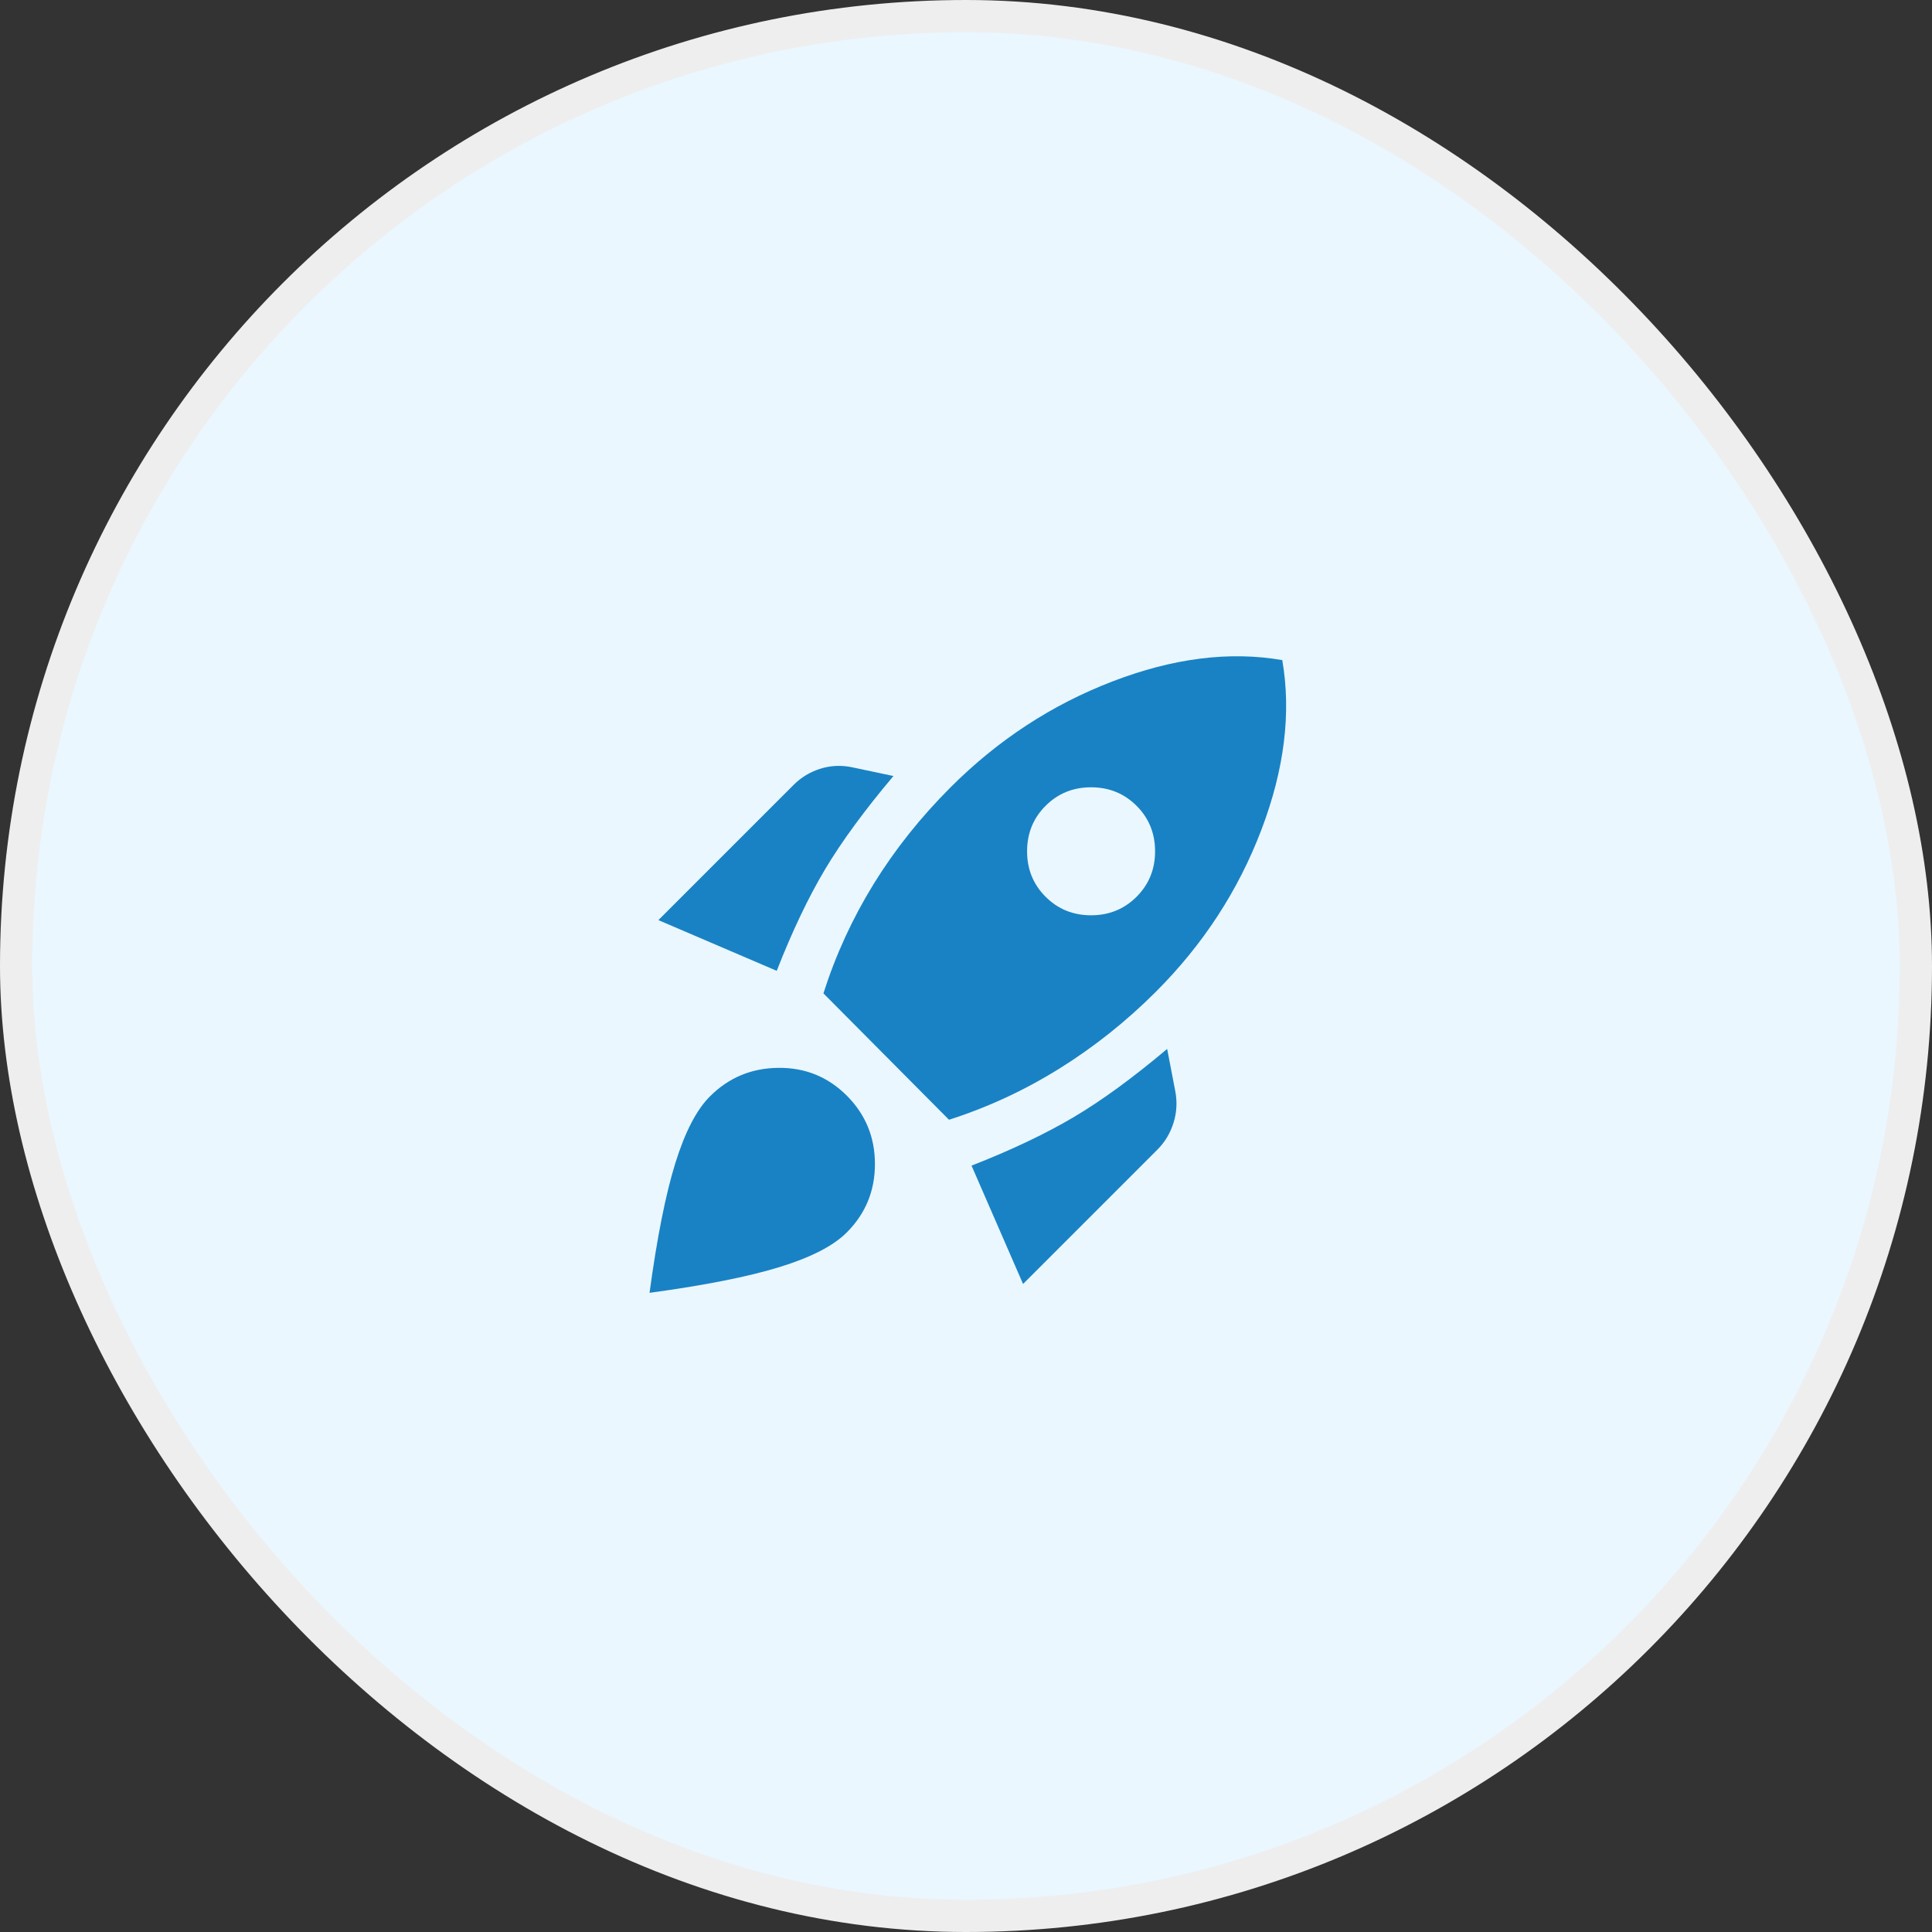 <svg width="60" height="60" viewBox="0 0 60 60" fill="none" xmlns="http://www.w3.org/2000/svg">
<rect x="0" y="0" width="60" height="60" fill="#333333" stroke="none"/>
<rect x="0.5" y="0.5" width="59" height="59" rx="29.5" fill="#EAF7FF"/>
<rect x="0.5" y="0.5" width="59" height="59" rx="29.5" stroke="#EEEEEE"/>
<mask id="mask0_744_8449" style="mask-type:alpha" maskUnits="userSpaceOnUse" x="18" y="18" width="24" height="24">
<rect x="18" y="18" width="24" height="24" fill="#D9D9D9"/>
</mask>
<g mask="url(#mask0_744_8449)">
<path d="M20.447 28.575L24.647 24.375C24.88 24.142 25.155 23.975 25.472 23.875C25.788 23.775 26.113 23.758 26.447 23.825L27.747 24.1C26.847 25.167 26.139 26.133 25.622 27C25.105 27.867 24.605 28.917 24.122 30.15L20.447 28.575ZM25.572 30.85C25.955 29.65 26.476 28.517 27.134 27.45C27.793 26.383 28.588 25.383 29.522 24.45C30.988 22.983 32.663 21.887 34.547 21.163C36.43 20.438 38.188 20.217 39.822 20.5C40.105 22.133 39.889 23.892 39.172 25.775C38.455 27.658 37.364 29.333 35.897 30.8C34.98 31.717 33.98 32.513 32.897 33.188C31.814 33.862 30.672 34.392 29.472 34.775L25.572 30.85ZM32.472 27.85C32.855 28.233 33.326 28.425 33.884 28.425C34.443 28.425 34.913 28.233 35.297 27.85C35.68 27.467 35.872 26.996 35.872 26.438C35.872 25.879 35.68 25.408 35.297 25.025C34.913 24.642 34.443 24.45 33.884 24.45C33.326 24.45 32.855 24.642 32.472 25.025C32.089 25.408 31.897 25.879 31.897 26.438C31.897 26.996 32.089 27.467 32.472 27.85ZM31.772 39.875L30.172 36.2C31.405 35.717 32.459 35.217 33.334 34.7C34.209 34.183 35.18 33.475 36.247 32.575L36.497 33.875C36.563 34.208 36.547 34.538 36.447 34.862C36.347 35.188 36.18 35.467 35.947 35.7L31.772 39.875ZM22.047 34.05C22.63 33.467 23.338 33.171 24.172 33.163C25.005 33.154 25.713 33.442 26.297 34.025C26.88 34.608 27.172 35.317 27.172 36.15C27.172 36.983 26.88 37.692 26.297 38.275C25.88 38.692 25.184 39.05 24.209 39.35C23.234 39.65 21.889 39.917 20.172 40.15C20.405 38.433 20.672 37.092 20.972 36.125C21.272 35.158 21.63 34.467 22.047 34.05Z" fill="#1982C4"/>
</g>
</svg>

